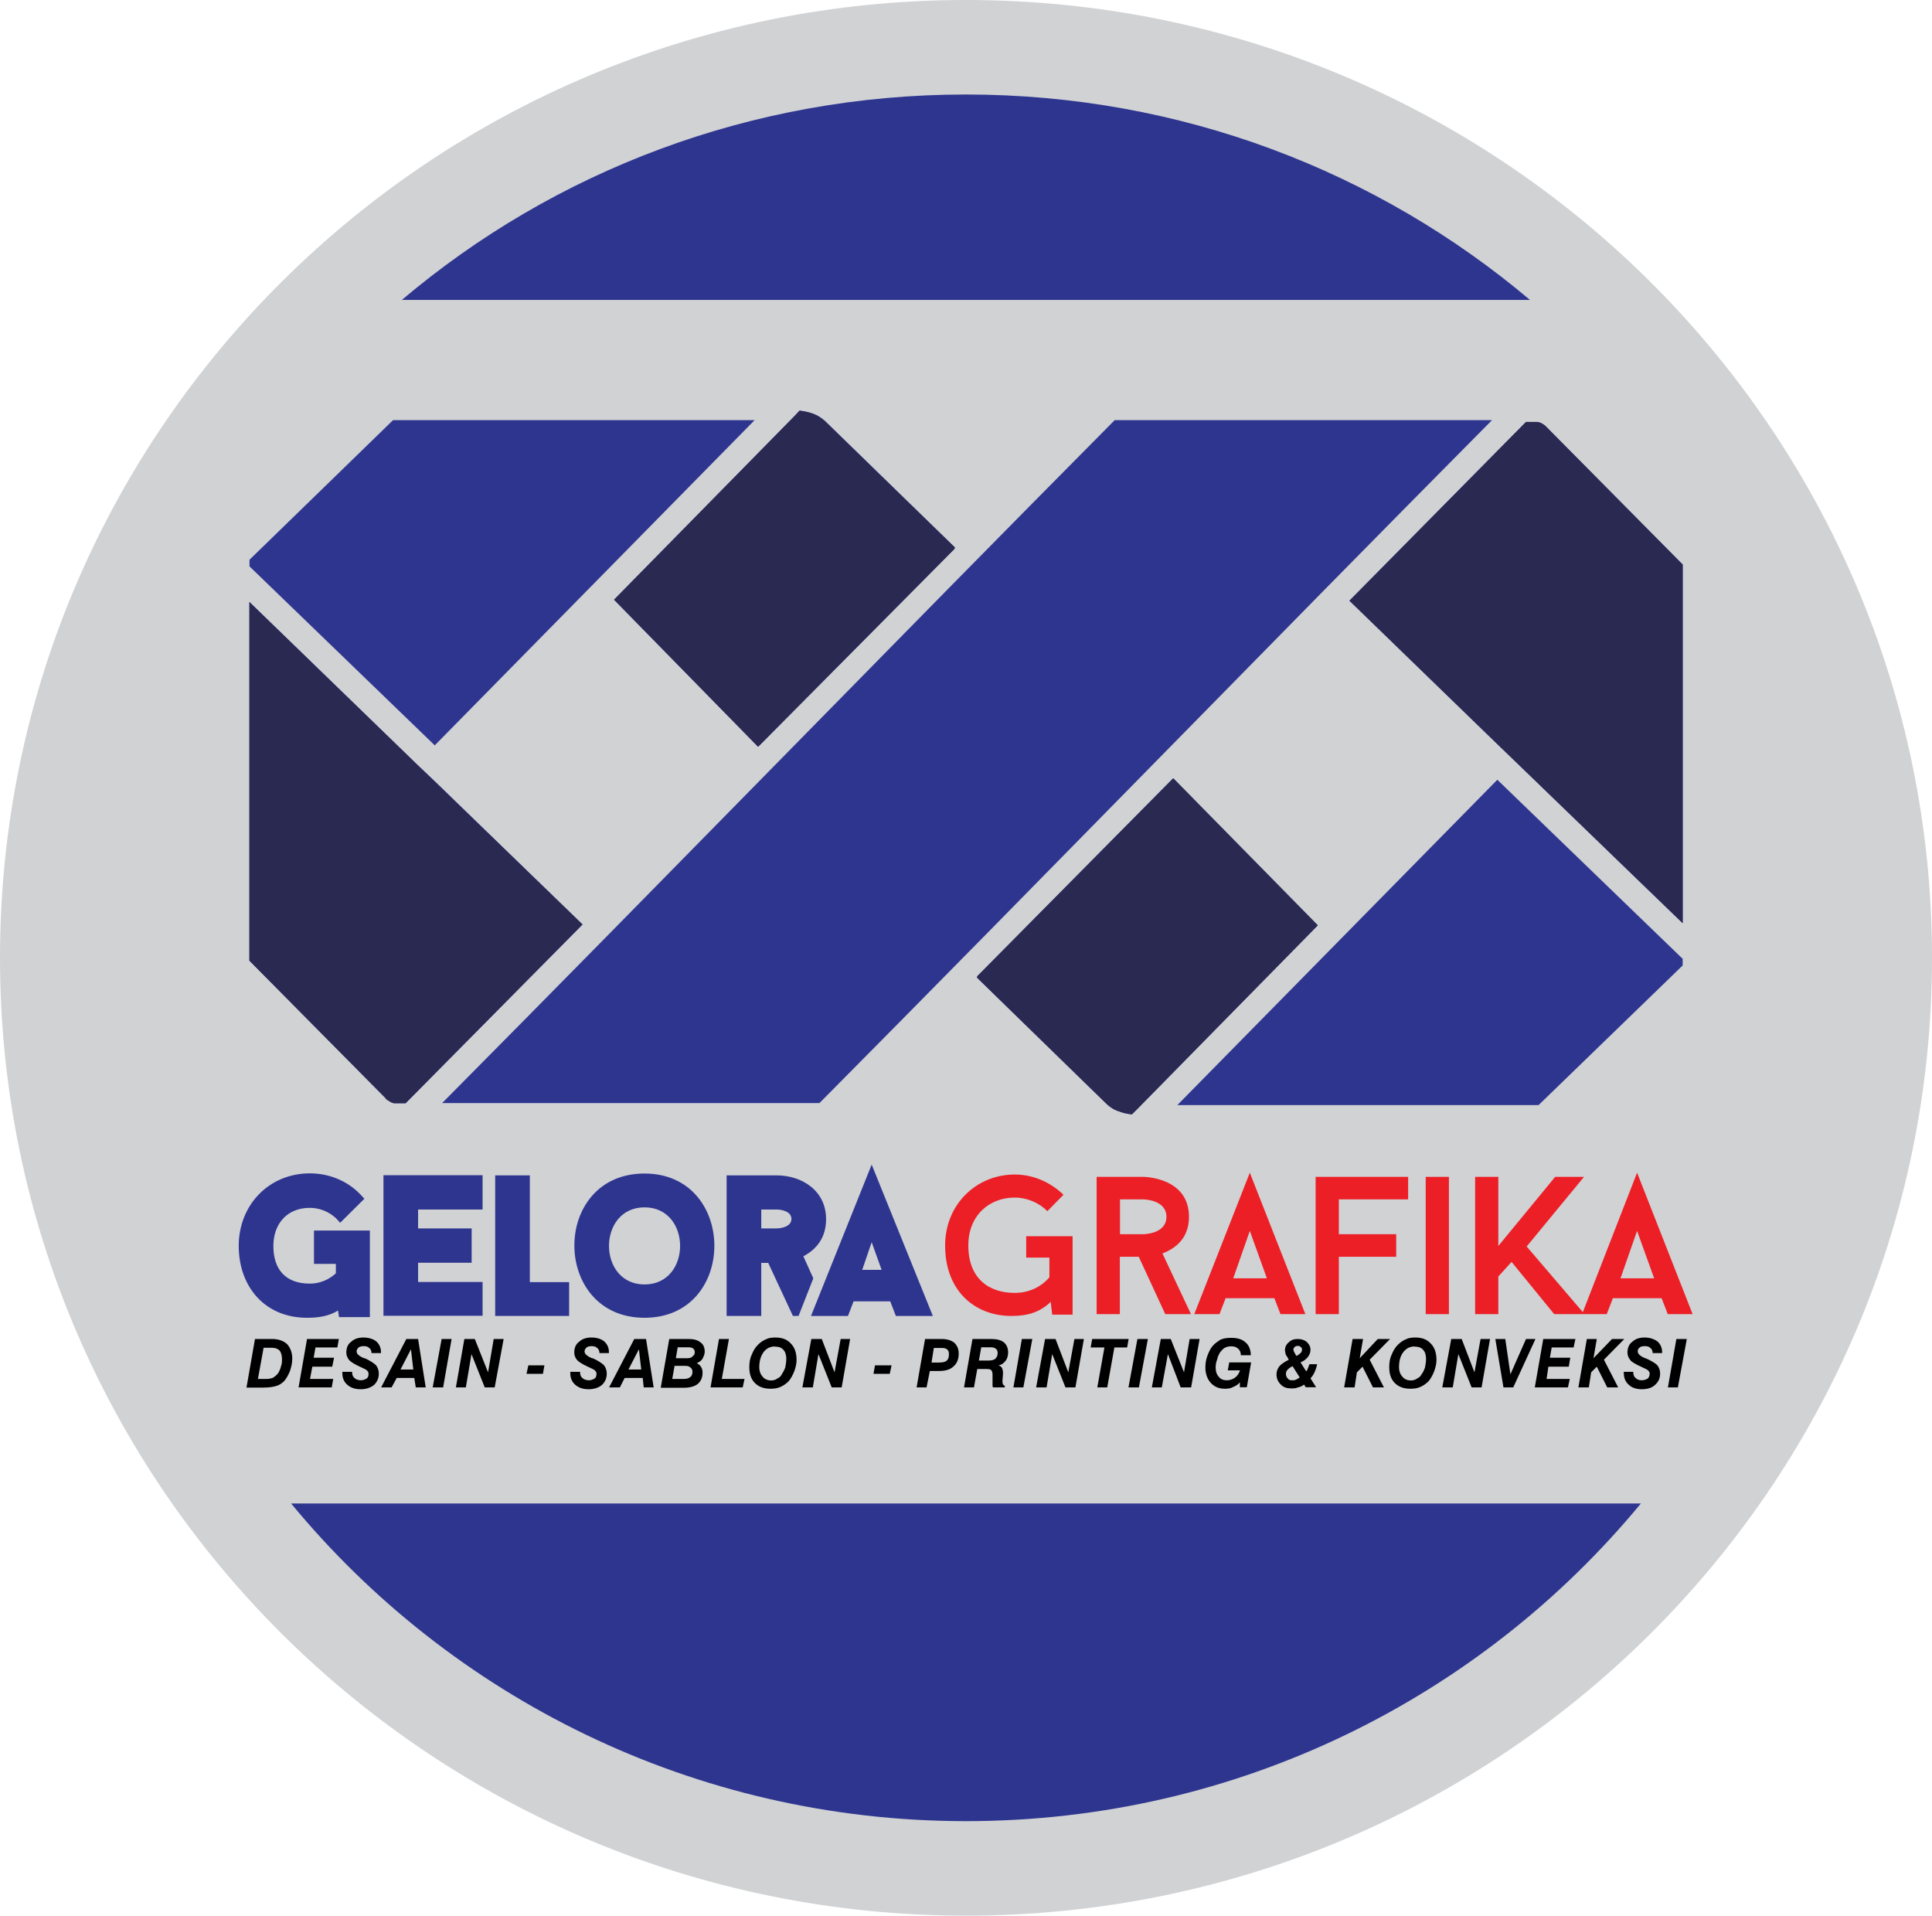 <svg xmlns="http://www.w3.org/2000/svg" id="Layer_1" data-name="Layer 1" viewBox="0 0 116.54 115.54"><defs><style>      .cls-1 {        fill: #2e358f;      }      .cls-1, .cls-2, .cls-3 {        fill-rule: evenodd;      }      .cls-4 {        fill: #ec1f26;      }      .cls-2 {        fill: #d0d2d4;      }      .cls-3 {        fill: #2a2952;      }    </style></defs><path class="cls-2" d="M58.27,0c32.16,0,58.27,25.85,58.27,57.77s-26.1,57.77-58.27,57.77S0,89.66,0,57.77,26.07,0,58.27,0h0Z"></path><path class="cls-1" d="M58.27,5.7c12.98,0,24.85,4.65,34.02,12.39H24.24c9.15-7.74,21.04-12.39,34.02-12.39h0ZM98.98,90.68c-9.64,11.68-24.3,19.16-40.71,19.16s-31.08-7.48-40.71-19.16h81.43Z"></path><path class="cls-1" d="M48.23,24.77c.29.03.54.09.77.17.31.09.54.26.77.45l7.83,7.63-.03.09-11.84,11.93-8.69-8.87,10.89-11.08.29-.31ZM68.27,67.21c-.29-.03-.54-.09-.74-.17-.31-.09-.57-.26-.77-.45l-7.83-7.63.03-.09,11.81-11.93,8.72,8.87-10.89,11.08-.31.31ZM90.32,47.03l-19.3,19.62h21.79l8.69-8.42v-.4l-11.18-10.8ZM81.4,36.23l8.89,8.62,1.12,1.08,10.09,9.75v-21.63l-8.23-8.31-.03-.03h0s-.09-.09-.14-.11h0c-.06-.03-.09-.06-.14-.09h0c-.09-.03-.14-.03-.2-.06h-.71l-10.64,10.77ZM49.43,66.53c13.55-13.66,26.99-27.5,40.57-41.19h-22.76c-13.55,13.66-26.99,27.5-40.57,41.19h22.76ZM35.14,55.76l-8.89-8.62-1.14-1.08-10.06-9.75v21.63l8.23,8.31v.03h0c.06.03.11.09.17.11h0s.09.06.14.09h0c.06.03.11.03.17.06h.71l10.66-10.77ZM26.22,44.96l19.3-19.62h-21.81l-8.66,8.42v.4l11.18,10.8Z"></path><path class="cls-3" d="M35.14,55.76l-8.92-8.62-1.12-1.08-10.06-9.75v21.63l8.23,8.31v.03h0c.06.03.11.09.17.11h0s.09.06.14.09h0c.06.03.11.03.17.06h.71l10.66-10.77ZM81.4,36.23l8.89,8.62,1.12,1.08,10.09,9.75v-21.63l-8.23-8.31-.03-.03h0s-.09-.09-.14-.11h0c-.06-.03-.09-.06-.14-.09h0c-.09-.03-.14-.03-.2-.06h-.71l-10.64,10.77ZM68.27,67.21c-.29-.03-.54-.09-.74-.17-.31-.09-.57-.26-.77-.45l-7.83-7.63.03-.09,11.81-11.93,8.72,8.87-10.89,11.08-.31.31ZM48.23,24.77c.29.03.54.09.77.17.31.11.54.26.77.48l7.83,7.6-.03.09-11.84,11.93-8.69-8.87,10.89-11.08.29-.31Z"></path><path class="cls-1" d="M20.41,79.03c-.54.34-1.14.45-1.89.45-2.54,0-4.12-1.87-4.12-4.34s1.83-4.37,4.29-4.37c1.14,0,2.23.43,3.03,1.25l.26.28-1.46,1.45-.26-.28c-.43-.4-1-.62-1.57-.62-1.37,0-2.2.96-2.2,2.3,0,1.42.74,2.27,2.2,2.27.6,0,1.14-.23,1.57-.62v-.57h-1.32v-2.01h3.37v5.22h-1.86l-.06-.4ZM53.69,78.49h-2.2l-.34.88h-2.23l3.66-9.13,3.69,9.13h-2.23l-.34-.88ZM52.58,74.92l-.57,1.67h1.17l-.6-1.67ZM25.22,72.96v1.13h3.23v2.07h-3.23v1.16h3.89v2.04h-5.98v-8.48h5.98v2.07h-3.89ZM31.96,77.33h2.37v2.04h-4.46v-8.48h2.09v6.43ZM38.88,70.78c5.6,0,5.63,8.7,0,8.7s-5.66-8.7,0-8.7h0ZM46.35,76.17h-.43v3.2h-2.09v-8.48h3c1.57,0,3,.94,3,2.64,0,1.05-.51,1.79-1.37,2.24l.6,1.33-.89,2.27h-.34l-1.49-3.2ZM38.88,77.47c2.86,0,2.86-4.65,0-4.65s-2.86,4.65,0,4.65h0ZM45.92,72.96v1.13h.91c.37,0,.91-.14.91-.57,0-.45-.57-.57-.91-.57h-.91Z"></path><path class="cls-4" d="M61.9,74.55v1.3h1.4v1.19c-.51.6-1.26.94-2.09.94-1.54,0-2.8-.85-2.8-2.86,0-1.81,1.26-2.89,2.8-2.89.74,0,1.46.31,1.97.82l.97-.99c-.77-.74-1.8-1.22-2.94-1.22-2.32,0-4.2,1.81-4.2,4.28,0,2.72,1.77,4.25,4,4.25,1,0,1.72-.23,2.37-.85l.09.77h1.23v-4.73h-2.8ZM70.3,79.26h1.54l-1.72-3.66c.74-.28,1.6-.88,1.6-2.21,0-2.41-2.77-2.41-2.77-2.41h-2.8v8.28h1.4v-3.46h1.14l1.6,3.46ZM67.56,72.34h1.4s1.4,0,1.4,1.05-1.4,1.05-1.4,1.05h-1.4v-2.1ZM77.25,79.26h1.49l-3.35-8.53-3.35,8.53h1.52l.37-.96h2.94l.37.96ZM75.39,74.24l1.03,2.86h-2.03l1-2.86ZM84.94,72.34v-1.36h-5.58v8.28h1.4v-3.46h3.46v-1.36h-3.46v-2.1h4.17ZM86,79.26h1.4v-8.28h-1.4v8.28ZM95.55,70.98h-1.74l-3.43,4.17v-4.17h-1.4v8.28h1.4v-2.27l.8-.88,2.57,3.15h1.83l-3.49-4.08,3.46-4.2ZM100.61,79.26h1.49l-3.35-8.53-3.32,8.53h1.49l.37-.96h2.94l.37.96ZM98.75,74.24l1.03,2.86h-2.03l1-2.86Z"></path><path d="M31.76,82.86l.11-.51h.97l-.09.51h-1ZM52.69,82.86l.09-.51h1l-.11.51h-.97ZM77.97,82.4c-.14.06-.23.14-.29.2-.09.09-.11.17-.11.26,0,.11.03.2.11.28.06.09.14.11.26.11.09,0,.14,0,.23-.03.06-.03.14-.09.23-.14l-.43-.68ZM78.77,83.68l-.11-.17c-.11.09-.23.14-.37.17-.14.06-.26.06-.4.06-.26,0-.46-.06-.63-.23-.17-.17-.26-.37-.26-.62,0-.17.06-.34.17-.48s.31-.26.57-.4l-.09-.17c-.06-.06-.09-.14-.11-.2,0-.09-.03-.14-.03-.2,0-.2.09-.37.23-.48.14-.14.31-.2.54-.2s.4.06.54.17c.14.14.23.28.23.48,0,.17-.06.31-.17.45-.09.11-.23.23-.43.31l.34.54c.06-.06.09-.14.11-.2.03-.09.06-.14.09-.23h.46c-.03.17-.09.34-.14.45-.06.14-.14.28-.26.4l.34.54h-.63ZM78.22,81.78c.09-.06.17-.11.23-.17.06-.06.09-.14.09-.23,0-.06-.03-.11-.09-.14-.03-.06-.09-.06-.17-.06s-.14,0-.17.06c-.06.03-.09.09-.09.17,0,.06.06.17.14.31.03.03.03.06.06.06h0ZM15.55,83.17h.49c.2,0,.34-.03.46-.09.11-.09.23-.17.31-.31.06-.11.11-.23.14-.37.06-.14.06-.28.06-.43,0-.23-.06-.4-.14-.51-.11-.11-.26-.17-.46-.17h-.51l-.34,1.87ZM14.87,83.68l.51-2.92h1.03c.4,0,.69.11.91.31.2.23.31.51.31.88,0,.26-.06.51-.14.74-.09.23-.2.43-.34.6-.14.14-.31.26-.51.31-.2.06-.46.09-.77.09h-1ZM18.01,83.68l.51-2.92h1.92l-.09.51h-1.32l-.11.62h1.23l-.11.54h-1.2l-.14.74h1.4l-.09.51h-2ZM20.64,82.74h.6v.03c0,.17.06.28.14.34.09.09.23.14.4.14.14,0,.26-.06.34-.11.09-.06.11-.17.11-.28,0-.09-.03-.14-.09-.2-.06-.06-.17-.11-.37-.2-.37-.17-.6-.31-.71-.43-.11-.14-.17-.28-.17-.45,0-.28.09-.51.29-.65.17-.17.43-.26.74-.26s.6.09.77.23c.2.17.29.4.29.65v.06h-.57c0-.14-.06-.26-.14-.31-.09-.09-.2-.11-.34-.11s-.23.03-.31.09c-.06.06-.11.14-.11.23,0,.14.14.28.43.4.03,0,.09.03.11.03.29.14.51.28.63.4.11.14.17.31.17.51,0,.28-.11.51-.29.68-.2.17-.49.26-.8.26-.34,0-.6-.09-.8-.26-.2-.17-.31-.4-.31-.71v-.06ZM24.16,82.6h.77l-.14-1.22-.63,1.22ZM22.99,83.68l1.52-2.92h.71l.46,2.92h-.6l-.09-.57h-1.06l-.31.57h-.63ZM26.1,83.68l.54-2.92h.6l-.51,2.92h-.63ZM27.5,83.68l.51-2.92h.63l.8,2.01.34-2.01h.6l-.54,2.92h-.6l-.8-2.01-.34,2.01h-.6ZM34.39,82.74h.6v.03c0,.17.06.28.14.34.09.09.23.14.4.14.14,0,.26-.06.34-.11.09-.06.11-.17.11-.28,0-.09-.03-.14-.09-.2-.06-.06-.17-.11-.37-.2-.37-.17-.6-.31-.71-.43-.11-.14-.17-.28-.17-.45,0-.28.09-.51.29-.65.17-.17.43-.26.74-.26.34,0,.6.09.77.23.2.17.29.4.29.65v.06h-.57c0-.14-.06-.26-.14-.31-.09-.09-.2-.11-.34-.11s-.23.03-.31.09c-.06.06-.11.14-.11.23,0,.14.14.28.43.4.03,0,.09.03.11.03.29.14.51.28.63.4.11.14.17.31.17.51,0,.28-.11.51-.29.68-.2.17-.49.26-.8.26-.34,0-.6-.09-.8-.26-.2-.17-.31-.4-.31-.71v-.06ZM37.91,82.6h.77l-.14-1.22-.63,1.22ZM36.74,83.68l1.52-2.92h.71l.46,2.92h-.6l-.06-.57h-1.09l-.29.57h-.66ZM40.54,83.17h.69c.17,0,.31-.03.4-.11.09-.06.14-.17.14-.31,0-.11-.03-.2-.11-.26-.09-.09-.2-.11-.34-.11h-.63l-.14.79ZM40.77,81.92h.66c.17,0,.29-.03.34-.11.09-.06.14-.14.14-.26s-.06-.17-.11-.23c-.06-.03-.14-.06-.29-.06h-.63l-.11.65ZM39.86,83.68l.51-2.92h1.17c.31,0,.54.06.71.2.17.11.26.31.26.57,0,.14-.06.28-.14.43-.06.11-.2.2-.34.26.11.06.2.11.26.23.06.09.09.2.09.34,0,.28-.09.51-.29.68-.17.14-.46.23-.83.23h-1.4ZM42.86,83.68l.51-2.92h.6l-.43,2.41h1.37l-.11.51h-1.94ZM46.75,81.21c-.29,0-.51.11-.69.34-.17.23-.26.54-.26.91,0,.26.09.45.2.57.11.14.29.23.51.23.14,0,.26-.03.37-.11.11-.06.2-.11.26-.23.09-.14.17-.28.23-.45.03-.17.06-.34.06-.51,0-.23-.06-.43-.17-.54-.11-.14-.29-.2-.51-.2h0ZM45.2,82.46c0-.26.03-.51.14-.74.09-.23.2-.43.37-.6.14-.14.29-.26.49-.34.17-.09.37-.11.57-.11.4,0,.71.11.94.37.23.23.34.57.34.99,0,.23-.06.45-.14.68-.09.23-.2.43-.34.6-.14.14-.31.26-.49.34-.2.09-.4.11-.6.11-.4,0-.71-.11-.94-.34-.23-.23-.34-.54-.34-.96h0ZM48.4,83.68l.54-2.92h.63l.77,2.01.37-2.01h.57l-.51,2.92h-.6l-.8-2.01-.34,2.01h-.63ZM56.18,82.18h.46c.2,0,.37-.03.46-.11.11-.09.14-.23.14-.4,0-.11-.03-.23-.11-.28-.06-.06-.17-.09-.31-.09h-.49l-.14.88ZM55.29,83.68l.51-2.92h1c.34,0,.6.09.77.23.17.17.26.37.26.65,0,.34-.11.6-.31.77-.2.2-.51.28-.89.28h-.54l-.2.99h-.6ZM59.04,82.06h.57c.2,0,.34-.03.43-.11.09-.09.14-.2.14-.34,0-.11-.03-.2-.11-.26-.06-.06-.17-.09-.34-.09h-.54l-.14.79ZM58.15,83.68l.51-2.92h1.12c.34,0,.6.06.77.2s.26.34.26.62c0,.2-.06.37-.14.48-.11.14-.23.26-.43.28.09.06.17.09.2.17.03.06.06.14.06.28v.09l-.03.37v.11c0,.06.03.11.03.14.03.03.06.06.11.09v.09h-.71s-.03-.06-.03-.09v-.68c0-.14-.03-.23-.09-.28-.06-.06-.2-.06-.37-.06h-.46l-.2,1.11h-.6ZM61.13,83.68l.51-2.92h.63l-.54,2.92h-.6ZM62.5,83.68l.54-2.92h.63l.77,2.01.37-2.01h.57l-.51,2.92h-.6l-.8-2.01-.34,2.01h-.63ZM66.19,83.68l.43-2.41h-.83l.09-.51h2.2l-.09.51h-.77l-.43,2.41h-.6ZM68.07,83.68l.54-2.92h.63l-.54,2.92h-.63ZM69.48,83.68l.54-2.92h.6l.8,2.01.34-2.01h.6l-.51,2.92h-.63l-.77-2.01-.37,2.01h-.6ZM74.79,83.68v-.31c-.11.14-.26.23-.4.28-.14.09-.31.11-.51.11-.34,0-.63-.11-.86-.37-.2-.23-.31-.54-.31-.91,0-.23.03-.45.11-.68.09-.23.17-.43.31-.6.14-.17.31-.28.49-.4.2-.09.43-.11.66-.11.37,0,.66.09.86.28.2.17.31.45.31.77h-.6c0-.17-.06-.31-.17-.4-.09-.09-.23-.14-.4-.14-.14,0-.29.03-.4.09s-.2.17-.29.28c-.06.11-.14.26-.17.43-.06.14-.09.31-.09.48,0,.23.06.43.2.57.11.14.26.2.49.2.17,0,.34-.06.49-.17s.23-.26.29-.43h-.74l.09-.48h1.32l-.26,1.5h-.4ZM81.08,83.68l.51-2.92h.63l-.2,1.16,1.09-1.16h.74l-1.23,1.25.86,1.67h-.66l-.63-1.25-.34.34-.14.91h-.63ZM85.34,81.21c-.29,0-.51.11-.69.34s-.26.54-.26.91c0,.26.09.45.2.57.11.14.29.23.51.23.14,0,.26-.03.37-.11.11-.06.2-.11.26-.23.11-.14.17-.28.23-.45.03-.17.06-.34.06-.51,0-.23-.06-.43-.17-.54-.11-.14-.29-.2-.51-.2h0ZM83.8,82.46c0-.26.03-.51.14-.74.09-.23.2-.43.37-.6.14-.14.29-.26.49-.34.17-.09.37-.11.57-.11.4,0,.71.11.94.37.23.23.34.57.34.99,0,.23-.06.45-.14.68-.09.23-.2.43-.34.6-.14.14-.31.26-.49.34-.2.09-.4.11-.6.11-.4,0-.71-.11-.94-.34-.23-.23-.34-.54-.34-.96h0ZM87,83.68l.54-2.92h.63l.77,2.01.37-2.01h.57l-.51,2.92h-.6l-.8-2.01-.34,2.01h-.63ZM90.69,83.68l-.49-2.92h.6l.31,2.13.94-2.13h.57l-1.34,2.92h-.6ZM92.58,83.68l.51-2.92h1.94l-.11.51h-1.32l-.11.62h1.23l-.09.54h-1.23l-.11.74h1.4l-.11.51h-2ZM95.21,83.68l.51-2.92h.6l-.2,1.16,1.12-1.16h.74l-1.23,1.25.86,1.67h-.66l-.63-1.25-.34.34-.14.91h-.63ZM97.92,82.74h.6v.03c0,.17.06.28.14.34.09.09.2.14.37.14s.29-.06.37-.11c.06-.06.11-.17.11-.28,0-.09-.03-.14-.09-.2-.06-.06-.17-.11-.37-.2-.37-.17-.63-.31-.71-.43-.11-.14-.17-.28-.17-.45,0-.28.09-.51.29-.65.17-.17.43-.26.74-.26s.57.09.77.23c.2.17.29.4.29.65v.06h-.57c0-.14-.06-.26-.14-.31-.09-.09-.2-.11-.34-.11s-.26.03-.31.09c-.09.06-.11.14-.11.23,0,.14.14.28.43.4.03,0,.06.03.09.03.31.14.54.28.66.4.11.14.17.31.17.51,0,.28-.11.51-.31.68-.17.17-.46.26-.8.26-.31,0-.6-.09-.77-.26-.2-.17-.31-.4-.31-.71v-.06ZM100.61,83.68l.51-2.92h.63l-.54,2.92h-.6Z"></path></svg>